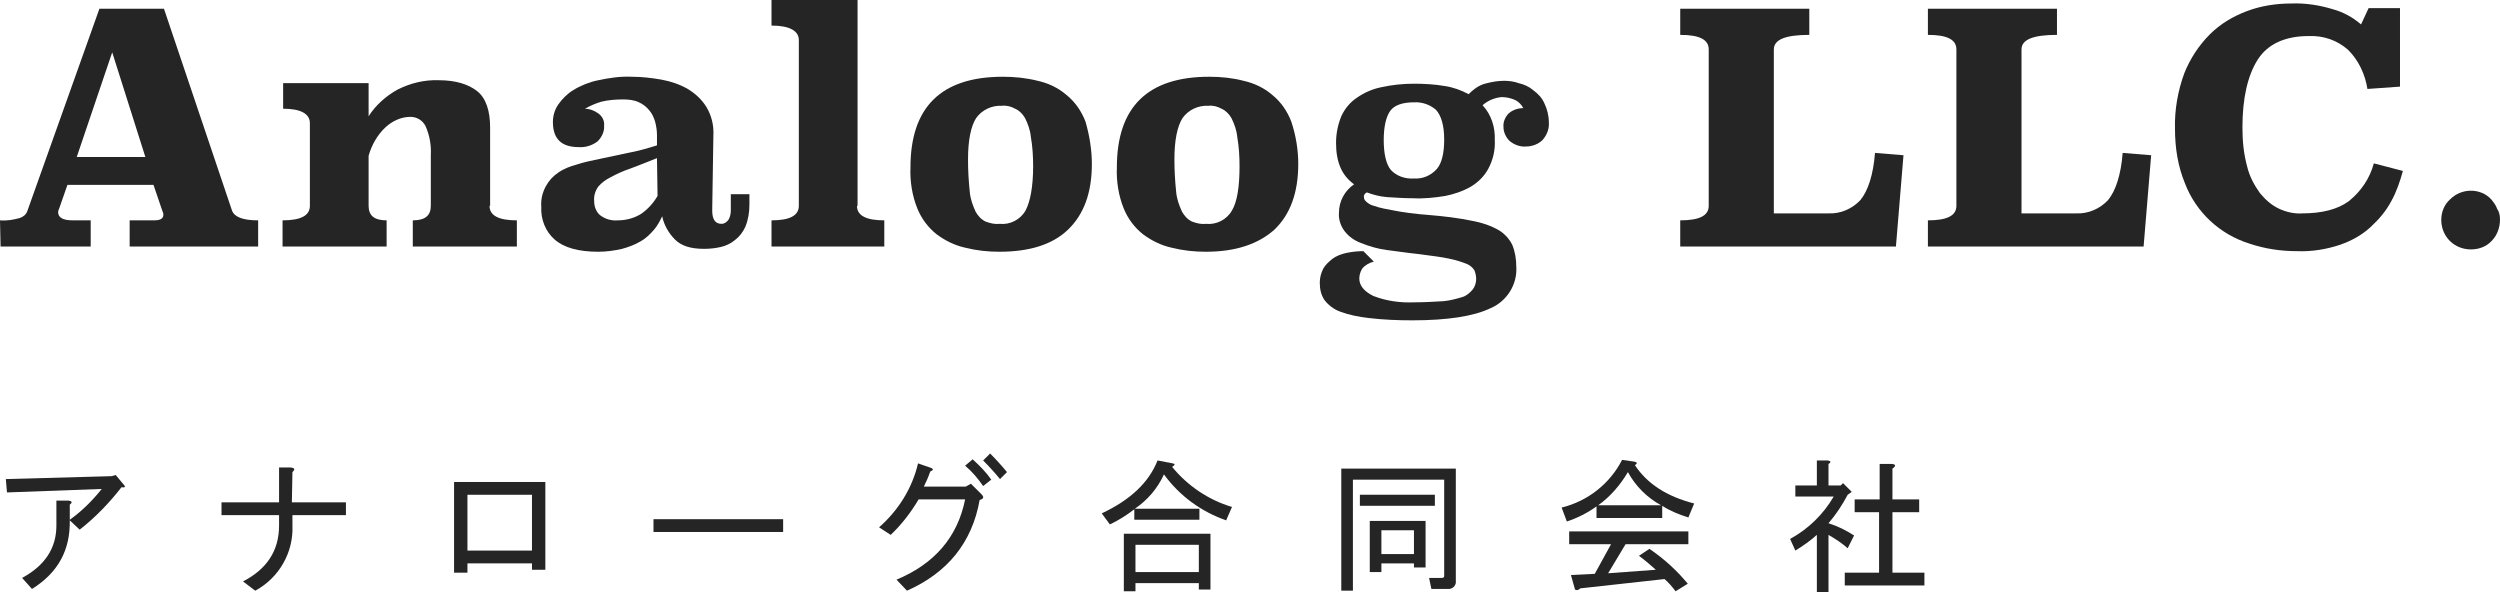 <?xml version="1.0" encoding="utf-8"?>
<!-- Generator: Adobe Illustrator 25.1.0, SVG Export Plug-In . SVG Version: 6.00 Build 0)  -->
<svg version="1.1" id="レイヤー_1" xmlns="http://www.w3.org/2000/svg" xmlns:xlink="http://www.w3.org/1999/xlink" x="0px"
	 y="0px" viewBox="0 0 430 101.9" style="enable-background:new 0 0 430 101.9;" xml:space="preserve">
<style type="text/css">
	.st0{fill:#252525;}
</style>
<path class="st0" d="M39.9,36.2c0.4,1.1,1.8,1.7,4.5,1.7v4.5H22.3v-4.5h4.2c1.1,0,1.6-0.3,1.6-1c0-0.2-0.1-0.5-0.2-0.7l-1.5-4.4
	H11.6l-1.4,4C10.1,36,10,36.3,10,36.5c0,0.9,0.8,1.4,2.5,1.4h3.1v4.5H0.1L0,37.9c1.2,0.1,2.3-0.1,3.4-0.4c0.6-0.2,1.1-0.6,1.3-1.2
	L17.1,1.5h11.1L39.9,36.2z M13.2,27H25L19.3,9L13.2,27z"/>
<path class="st0" d="M84.2,35.4c0,1.7,1.6,2.5,4.7,2.5v4.5H71v-4.5c2.1,0,3.1-0.8,3.1-2.5v-8.7c0.1-1.7-0.2-3.4-0.9-5
	c-0.5-1-1.5-1.6-2.6-1.6c-1.6,0-3.1,0.7-4.3,1.8c-1.4,1.3-2.4,3.1-2.9,4.9v8.6c0,1.7,1,2.5,3.1,2.5v4.5H48.6v-4.5
	c3.1,0,4.7-0.8,4.7-2.5V21.2c0-1.6-1.5-2.5-4.6-2.5v-4.4h14.7V20c1.2-1.9,3-3.5,5-4.6c2.2-1.1,4.6-1.7,7.1-1.6
	c2.9,0,5.1,0.7,6.6,1.9s2.2,3.4,2.2,6.2V35.4z"/>
<path class="st0" d="M122.5,36.2c0,1.5,0.5,2.3,1.6,2.3c0.5,0,0.9-0.3,1.2-0.7c0.3-0.5,0.4-1.1,0.4-1.6v-2.8h3.2v1.8
	c0,1.3-0.2,2.6-0.7,3.8c-0.4,0.9-1,1.7-1.8,2.3c-0.7,0.6-1.6,1-2.5,1.2c-0.9,0.2-1.8,0.3-2.8,0.3c-2.3,0-3.9-0.5-5-1.6
	c-1.1-1.1-1.9-2.5-2.2-4c-0.4,0.8-0.8,1.6-1.4,2.3c-0.7,0.8-1.4,1.5-2.3,2c-1,0.6-2.1,1-3.2,1.3c-1.3,0.3-2.7,0.5-4.1,0.5
	c-3.4,0-5.9-0.7-7.5-2.1c-1.6-1.4-2.4-3.5-2.3-5.6c-0.1-1.3,0.2-2.5,0.8-3.6c0.5-0.9,1.2-1.7,2.1-2.3c1-0.7,2.1-1.1,3.2-1.4
	c1.2-0.4,2.6-0.7,4.1-1l4.7-1c1.7-0.3,3.4-0.8,5-1.3v-1.7c0-0.8-0.1-1.5-0.3-2.3c-0.2-0.7-0.5-1.4-1-2c-0.5-0.6-1.1-1.1-1.8-1.4
	c-0.8-0.4-1.8-0.5-2.7-0.5c-1.3,0-2.6,0.1-3.8,0.4c-1,0.3-1.9,0.7-2.8,1.2c0.8,0,1.6,0.3,2.3,0.8c0.7,0.5,1.1,1.3,1,2.1
	c0.1,1-0.4,2-1.1,2.7c-0.9,0.7-2.1,1.1-3.3,1c-2.9,0-4.4-1.4-4.4-4.3c0-1.1,0.3-2.1,0.9-3c0.7-1,1.6-1.9,2.6-2.5
	c1.3-0.8,2.8-1.4,4.3-1.7c1.9-0.4,3.8-0.7,5.8-0.6c1.7,0,3.4,0.2,5.1,0.5c1.6,0.3,3.1,0.8,4.5,1.6c1.3,0.8,2.4,1.8,3.2,3.1
	c0.9,1.5,1.3,3.2,1.2,4.9L122.5,36.2z M113,27.2c-1.7,0.7-3.3,1.3-4.6,1.8c-1.2,0.4-2.3,0.9-3.4,1.5c-0.8,0.4-1.5,0.9-2.1,1.6
	c-0.5,0.7-0.8,1.6-0.7,2.5c0,0.9,0.3,1.8,1,2.4c0.9,0.7,2,1,3.1,0.9c1.4,0,2.9-0.4,4.1-1.2c1.1-0.8,2-1.8,2.7-3L113,27.2z"/>
<path class="st0" d="M147.4,35.4c0,1.7,1.6,2.5,4.7,2.5v4.5h-19.4v-4.5c3.1,0,4.7-0.8,4.7-2.5V6.9c0-1.6-1.6-2.5-4.7-2.5V0h14.8
	V35.4z"/>
<path class="st0" d="M187.8,28.2c0,5-1.4,8.7-4.1,11.3s-6.7,3.8-11.8,3.8c-2,0-3.9-0.2-5.9-0.7c-1.8-0.4-3.4-1.2-4.9-2.3
	c-1.5-1.2-2.6-2.7-3.3-4.4c-0.9-2.2-1.3-4.7-1.2-7.1c0-10.4,5.3-15.6,15.9-15.6c2,0,4,0.2,6,0.7c1.8,0.4,3.5,1.2,4.9,2.4
	c1.5,1.2,2.6,2.8,3.3,4.6C187.4,23.3,187.8,25.8,187.8,28.2z M172.3,18.2c-1.7-0.1-3.4,0.7-4.4,2.1c-0.9,1.4-1.4,3.8-1.4,7.1
	c0,1.9,0.1,3.7,0.3,5.6c0.1,1.2,0.5,2.3,1,3.4c0.4,0.7,0.9,1.3,1.7,1.7c0.8,0.3,1.6,0.5,2.4,0.4c1.8,0.2,3.6-0.7,4.5-2.3
	c0.8-1.5,1.3-4.1,1.3-7.6c0-1.7-0.1-3.4-0.4-5.1c-0.1-1.1-0.5-2.2-1-3.2c-0.4-0.7-1-1.3-1.7-1.6C173.9,18.3,173.1,18.1,172.3,18.2z"
	/>
<path class="st0" d="M223.3,28.2c0,5-1.4,8.7-4.1,11.3c-2.8,2.5-6.7,3.8-11.8,3.8c-2,0-3.9-0.2-5.9-0.7c-1.8-0.4-3.4-1.2-4.9-2.3
	c-1.5-1.2-2.6-2.7-3.3-4.4c-0.9-2.2-1.3-4.7-1.2-7.1c0-10.4,5.3-15.6,15.9-15.6c2,0,4,0.2,5.9,0.7c1.8,0.4,3.5,1.2,4.9,2.4
	c1.5,1.2,2.6,2.8,3.3,4.6C222.9,23.3,223.3,25.8,223.3,28.2z M207.8,18.2c-1.7-0.1-3.4,0.7-4.4,2.1c-0.9,1.4-1.4,3.8-1.4,7.1
	c0,1.9,0.1,3.7,0.3,5.6c0.1,1.2,0.5,2.3,1,3.4c0.4,0.7,0.9,1.3,1.7,1.7c0.8,0.3,1.6,0.5,2.4,0.4c1.8,0.2,3.6-0.7,4.5-2.3
	c0.9-1.5,1.3-4.1,1.3-7.6c0-1.7-0.1-3.4-0.4-5.1c-0.1-1.1-0.5-2.2-1-3.2c-0.4-0.7-1-1.3-1.7-1.6C209.4,18.3,208.6,18.1,207.8,18.2z"
	/>
<path class="st0" d="M236.3,45c-0.8,0.2-1.5,0.6-2,1.2c-0.3,0.5-0.5,1.1-0.5,1.7c0,1.2,0.8,2.2,2.4,3c2.3,0.9,4.7,1.2,7.1,1.1
	c1.7,0,3.3-0.1,5-0.2c1.1-0.1,2.2-0.4,3.2-0.7c0.7-0.2,1.3-0.7,1.8-1.3c0.4-0.5,0.6-1.2,0.6-1.8c0-0.5-0.1-1-0.3-1.5
	c-0.3-0.5-0.8-0.9-1.3-1.1c-1-0.4-2-0.7-3-0.9c-1.3-0.3-3.1-0.5-5.3-0.8c-2-0.2-3.8-0.5-5.5-0.7c-1.5-0.2-2.9-0.6-4.4-1.2
	c-1.1-0.4-2.1-1.1-2.8-2c-0.7-0.9-1.1-2.1-1-3.2c0-2,1-3.8,2.6-4.9c-2.1-1.5-3.1-3.8-3.1-7.1c0-1.6,0.3-3.1,0.9-4.6
	c0.6-1.3,1.5-2.4,2.7-3.2c1.3-0.9,2.7-1.5,4.2-1.8c1.8-0.4,3.7-0.6,5.6-0.6c1.8,0,3.6,0.1,5.3,0.4c1.4,0.2,2.8,0.7,4.1,1.4
	c0.8-0.8,1.7-1.5,2.8-1.8c1.1-0.3,2.2-0.5,3.3-0.5c0.8,0,1.7,0.1,2.5,0.4c0.9,0.2,1.8,0.6,2.5,1.2c0.8,0.6,1.5,1.3,1.9,2.2
	c0.5,1,0.8,2.2,0.8,3.3c0.1,1.1-0.3,2.2-1.1,3.1c-0.7,0.7-1.8,1.1-2.8,1.1c-1,0.1-2.1-0.3-2.9-1c-0.6-0.6-1-1.5-1-2.3
	c-0.1-0.9,0.3-1.8,0.9-2.4c0.7-0.6,1.6-0.9,2.5-0.9c-0.3-0.6-0.8-1.1-1.4-1.4c-0.7-0.3-1.5-0.5-2.3-0.5c-1.2,0.1-2.4,0.6-3.3,1.4
	c1.5,1.6,2.2,3.8,2.1,6c0.1,1.7-0.3,3.4-1.1,4.9c-0.7,1.3-1.7,2.3-3,3.1c-1.4,0.8-2.9,1.3-4.4,1.6c-1.8,0.3-3.7,0.5-5.6,0.4
	c-1.5,0-3-0.1-4.5-0.2c-1.2-0.1-2.3-0.4-3.4-0.8c-0.3,0.1-0.6,0.5-0.5,0.8c0,0.3,0.1,0.5,0.3,0.7c0.4,0.4,0.9,0.7,1.4,0.8
	c1.1,0.4,2.3,0.6,3.4,0.8c1.5,0.3,3.6,0.6,6.3,0.8c2.4,0.2,4.9,0.5,7.3,1c1.6,0.3,3.1,0.8,4.5,1.6c1,0.6,1.8,1.5,2.3,2.5
	c0.5,1.2,0.7,2.5,0.7,3.8c0.2,3-1.6,5.9-4.4,7.1c-2.9,1.4-7.4,2.1-13.5,2.1c-2.5,0-5-0.1-7.5-0.4c-1.7-0.2-3.3-0.5-4.9-1.1
	c-1.1-0.4-2-1.1-2.7-2c-0.6-0.9-0.8-1.9-0.8-3c0-0.8,0.2-1.6,0.6-2.4c0.4-0.7,1-1.2,1.6-1.7c0.7-0.5,1.5-0.8,2.4-1
	c1-0.2,1.9-0.3,2.9-0.3L236.3,45z M243.2,17.6c-2,0-3.4,0.5-4.1,1.5s-1.1,2.7-1.1,5s0.4,4.1,1.2,5.1c1,1.1,2.5,1.6,4,1.5
	c1.5,0.1,2.9-0.5,3.9-1.6c0.9-1,1.3-2.8,1.3-5.1c0-2.4-0.5-4.1-1.4-5.1C246.1,18.1,244.7,17.5,243.2,17.6L243.2,17.6z"/>
<path class="st0" d="M311.2,6c-4.1,0-6.1,0.8-6.1,2.5v28.2h9.4c2.1,0.1,4.1-0.8,5.5-2.3c1.3-1.6,2.2-4.3,2.5-8.1l4.9,0.4l-1.3,15.7
	h-37.1v-4.5c3.3,0,4.9-0.8,4.9-2.5V8.5c0-1.7-1.6-2.5-4.9-2.5V1.5h22.2V6z"/>
<path class="st0" d="M353.8,6c-4.1,0-6.1,0.8-6.1,2.5v28.2h9.4c2.1,0.1,4.1-0.8,5.5-2.3c1.3-1.6,2.2-4.3,2.5-8.1l4.9,0.4l-1.3,15.7
	h-37.1v-4.5c3.3,0,4.9-0.8,4.9-2.5V8.5c0-1.7-1.6-2.5-4.9-2.5V1.5h22.2V6z"/>
<path class="st0" d="M412.8,14.9l-5.6,0.4c-0.4-2.5-1.5-4.9-3.3-6.7c-1.9-1.7-4.3-2.5-6.8-2.4c-4.1,0-7.1,1.4-8.8,4.1
	c-1.7,2.7-2.6,6.6-2.6,11.6c0,2.3,0.2,4.5,0.8,6.7c0.4,1.7,1.2,3.2,2.2,4.6c0.9,1.1,2,2.1,3.3,2.7c1.3,0.6,2.7,0.9,4,0.8
	c3.4,0,6.1-0.7,8-2.1c2.1-1.7,3.6-3.9,4.3-6.5l5,1.3c-0.5,1.8-1.1,3.6-2,5.2c-0.9,1.7-2.1,3.1-3.5,4.4c-1.5,1.4-3.3,2.4-5.3,3.1
	c-2.4,0.8-4.9,1.2-7.4,1.1c-2.8,0-5.5-0.4-8.2-1.3c-5.1-1.6-9.2-5.4-11.1-10.4c-1.2-2.9-1.7-6.1-1.7-9.3c-0.1-3.3,0.5-6.6,1.6-9.6
	c1-2.5,2.5-4.8,4.4-6.7c1.8-1.8,4-3.1,6.4-4c2.4-0.9,5-1.3,7.6-1.3c2.5-0.1,4.9,0.3,7.2,1c1.8,0.5,3.4,1.4,4.8,2.6l1.3-2.8h5.4V14.9
	z"/>
<path class="st0" d="M430,37.8c0,1.3-0.5,2.7-1.4,3.6c-0.9,1-2.2,1.5-3.6,1.5c-2.8,0-5-2.1-5.1-4.9c0-0.1,0-0.1,0-0.2
	c0-1.3,0.5-2.6,1.5-3.5c1-1,2.3-1.5,3.6-1.5c1.3,0,2.6,0.5,3.5,1.5c0.4,0.5,0.8,1,1,1.6C429.9,36.5,430,37.1,430,37.8z"/>
<path class="st0" d="M12,89.5c0.1,5.1-2,9-6.5,11.8l-1.7-1.9c3.9-2.1,5.9-5.1,5.9-9v-4.3h2.1c0.6,0.1,0.7,0.3,0.2,0.7v2.6
	c2.1-1.5,3.9-3.3,5.5-5.3L1.2,84.7L1,82.4l18.2-0.5l0.7-0.2l1.5,1.8c0.2,0.3,0,0.4-0.5,0.3c-2.1,2.7-4.5,5.2-7.2,7.3L12,89.5z"/>
<path class="st0" d="M50.2,86.4h9.3v2.2h-9.2v1.8c0.2,4.6-2.3,9-6.4,11.2l-2.1-1.6c4.1-2.1,6.2-5.3,6.2-9.6v-1.8h-9.9v-2.2H48v-6h2
	c0.7,0.1,0.8,0.3,0.3,0.8L50.2,86.4z"/>
<path class="st0" d="M93.8,98h-2.3v-1.1H80.4v1.6h-2.3V82.9h15.7L93.8,98z M80.4,85.1v9.6h11.1v-9.6H80.4z"/>
<path class="st0" d="M112.4,91.5v-2.2h22.3v2.2H112.4z"/>
<path class="st0" d="M156,101.6l-1.8-1.9c6.5-2.7,10.5-7.3,11.8-13.8h-8c-1.3,2.2-2.9,4.3-4.8,6.1l-2-1.3c3.3-2.9,5.7-6.7,6.7-11
	l2.3,0.8c0.4,0.2,0.3,0.4-0.2,0.6c-0.3,0.9-0.7,1.8-1.1,2.6h7.2l0.9-0.5l1.8,1.8c0.5,0.5,0.4,0.8-0.3,1
	C167.2,93.3,163,98.5,156,101.6z M166,80.1l1.3-1.1c1.2,1.1,2.3,2.2,3.2,3.5l-1.4,1.1C168.2,82.3,167.2,81.1,166,80.1z M169.1,79.2
	l1.2-1.2c1,1,2,2.1,2.9,3.2l-1.2,1.2C171.1,81.3,170.1,80.2,169.1,79.2L169.1,79.2z"/>
<path class="st0" d="M211.9,87.2l-1,2.3c-4.3-1.5-8-4.2-10.7-7.9c-1.1,2.4-2.8,4.4-5,5.9h11.1v1.9h-11.2v-1.8
	c-1.3,1-2.7,1.9-4.2,2.6l-1.4-1.9c4.9-2.3,8.1-5.3,9.6-9.1l2.6,0.5c0.5,0.1,0.4,0.3-0.1,0.6C204.3,83.6,207.9,86,211.9,87.2z
	 M195.3,101.7h-2v-9.9h14.9v9.6h-2v-1.1h-10.9V101.7z M195.3,98.4h10.9v-4.7h-10.9V98.4z"/>
<path class="st0" d="M248.4,82.5h-15.7v19.1h-2v-21h19.7v19.3c0.1,0.7-0.4,1.3-1.1,1.4c-0.1,0-0.2,0-0.3,0h-2.8l-0.4-1.9h2.2
	c0.2,0,0.4-0.1,0.4-0.3c0,0,0-0.1,0-0.1L248.4,82.5z M233.9,85.1h12.9V87h-12.9V85.1z M243.2,96.9h-5.6v1.5h-2v-8.8h9.6v8h-2V96.9z
	 M237.6,91.2v4.1h5.6v-4.1H237.6z"/>
<path class="st0" d="M290.4,89c-1.6-0.5-3.1-1.1-4.5-2v2.1h-11.3v-2c-1.5,1.1-3.3,2-5.1,2.6l-0.9-2.4c4.5-1.1,8.3-4.1,10.4-8.2
	l2.1,0.3c0.5,0.1,0.6,0.3,0.1,0.6c2.1,3.2,5.5,5.4,10.2,6.6L290.4,89z M286.3,99.6l-14.5,1.6c-0.3,0.3-0.6,0.4-0.9,0.2l-0.7-2.5
	l4.1-0.2l2.8-5.1h-7.2v-2.2h20.5v2.2h-10.8l-3,5l8.2-0.6c-0.9-0.8-1.8-1.6-2.9-2.4l1.8-1.2c2.5,1.7,4.7,3.7,6.6,6l-2.1,1.3
	C287.6,100.9,287,100.2,286.3,99.6z M285.7,86.9c-2.4-1.3-4.4-3.3-5.7-5.7c-1.3,2.2-3,4.2-5.1,5.7H285.7z"/>
<path class="st0" d="M314.5,83.5h2.1l0.4-0.4l1.5,1.5l-0.7,0.5c-0.9,1.7-2,3.4-3.3,4.9c1.6,0.5,3,1.2,4.4,2.1l-1.1,2.2
	c-1-0.9-2.1-1.6-3.3-2.3v9.9h-2V92c-1.1,1-2.4,1.9-3.7,2.7l-0.9-2c3.1-1.7,5.7-4.2,7.5-7.3h-6.6v-1.9h3.7v-4.3h1.9
	c0.5,0.1,0.6,0.3,0.1,0.6V83.5z M325.5,80.6v5.3h4.6v2.2h-4.6v10.4h5.5v2.2h-13.7v-2.2h5.9V88.1H319v-2.2h4.3v-6.1h2.2
	C326.1,79.9,326.1,80.2,325.5,80.6z"/>
</svg>
